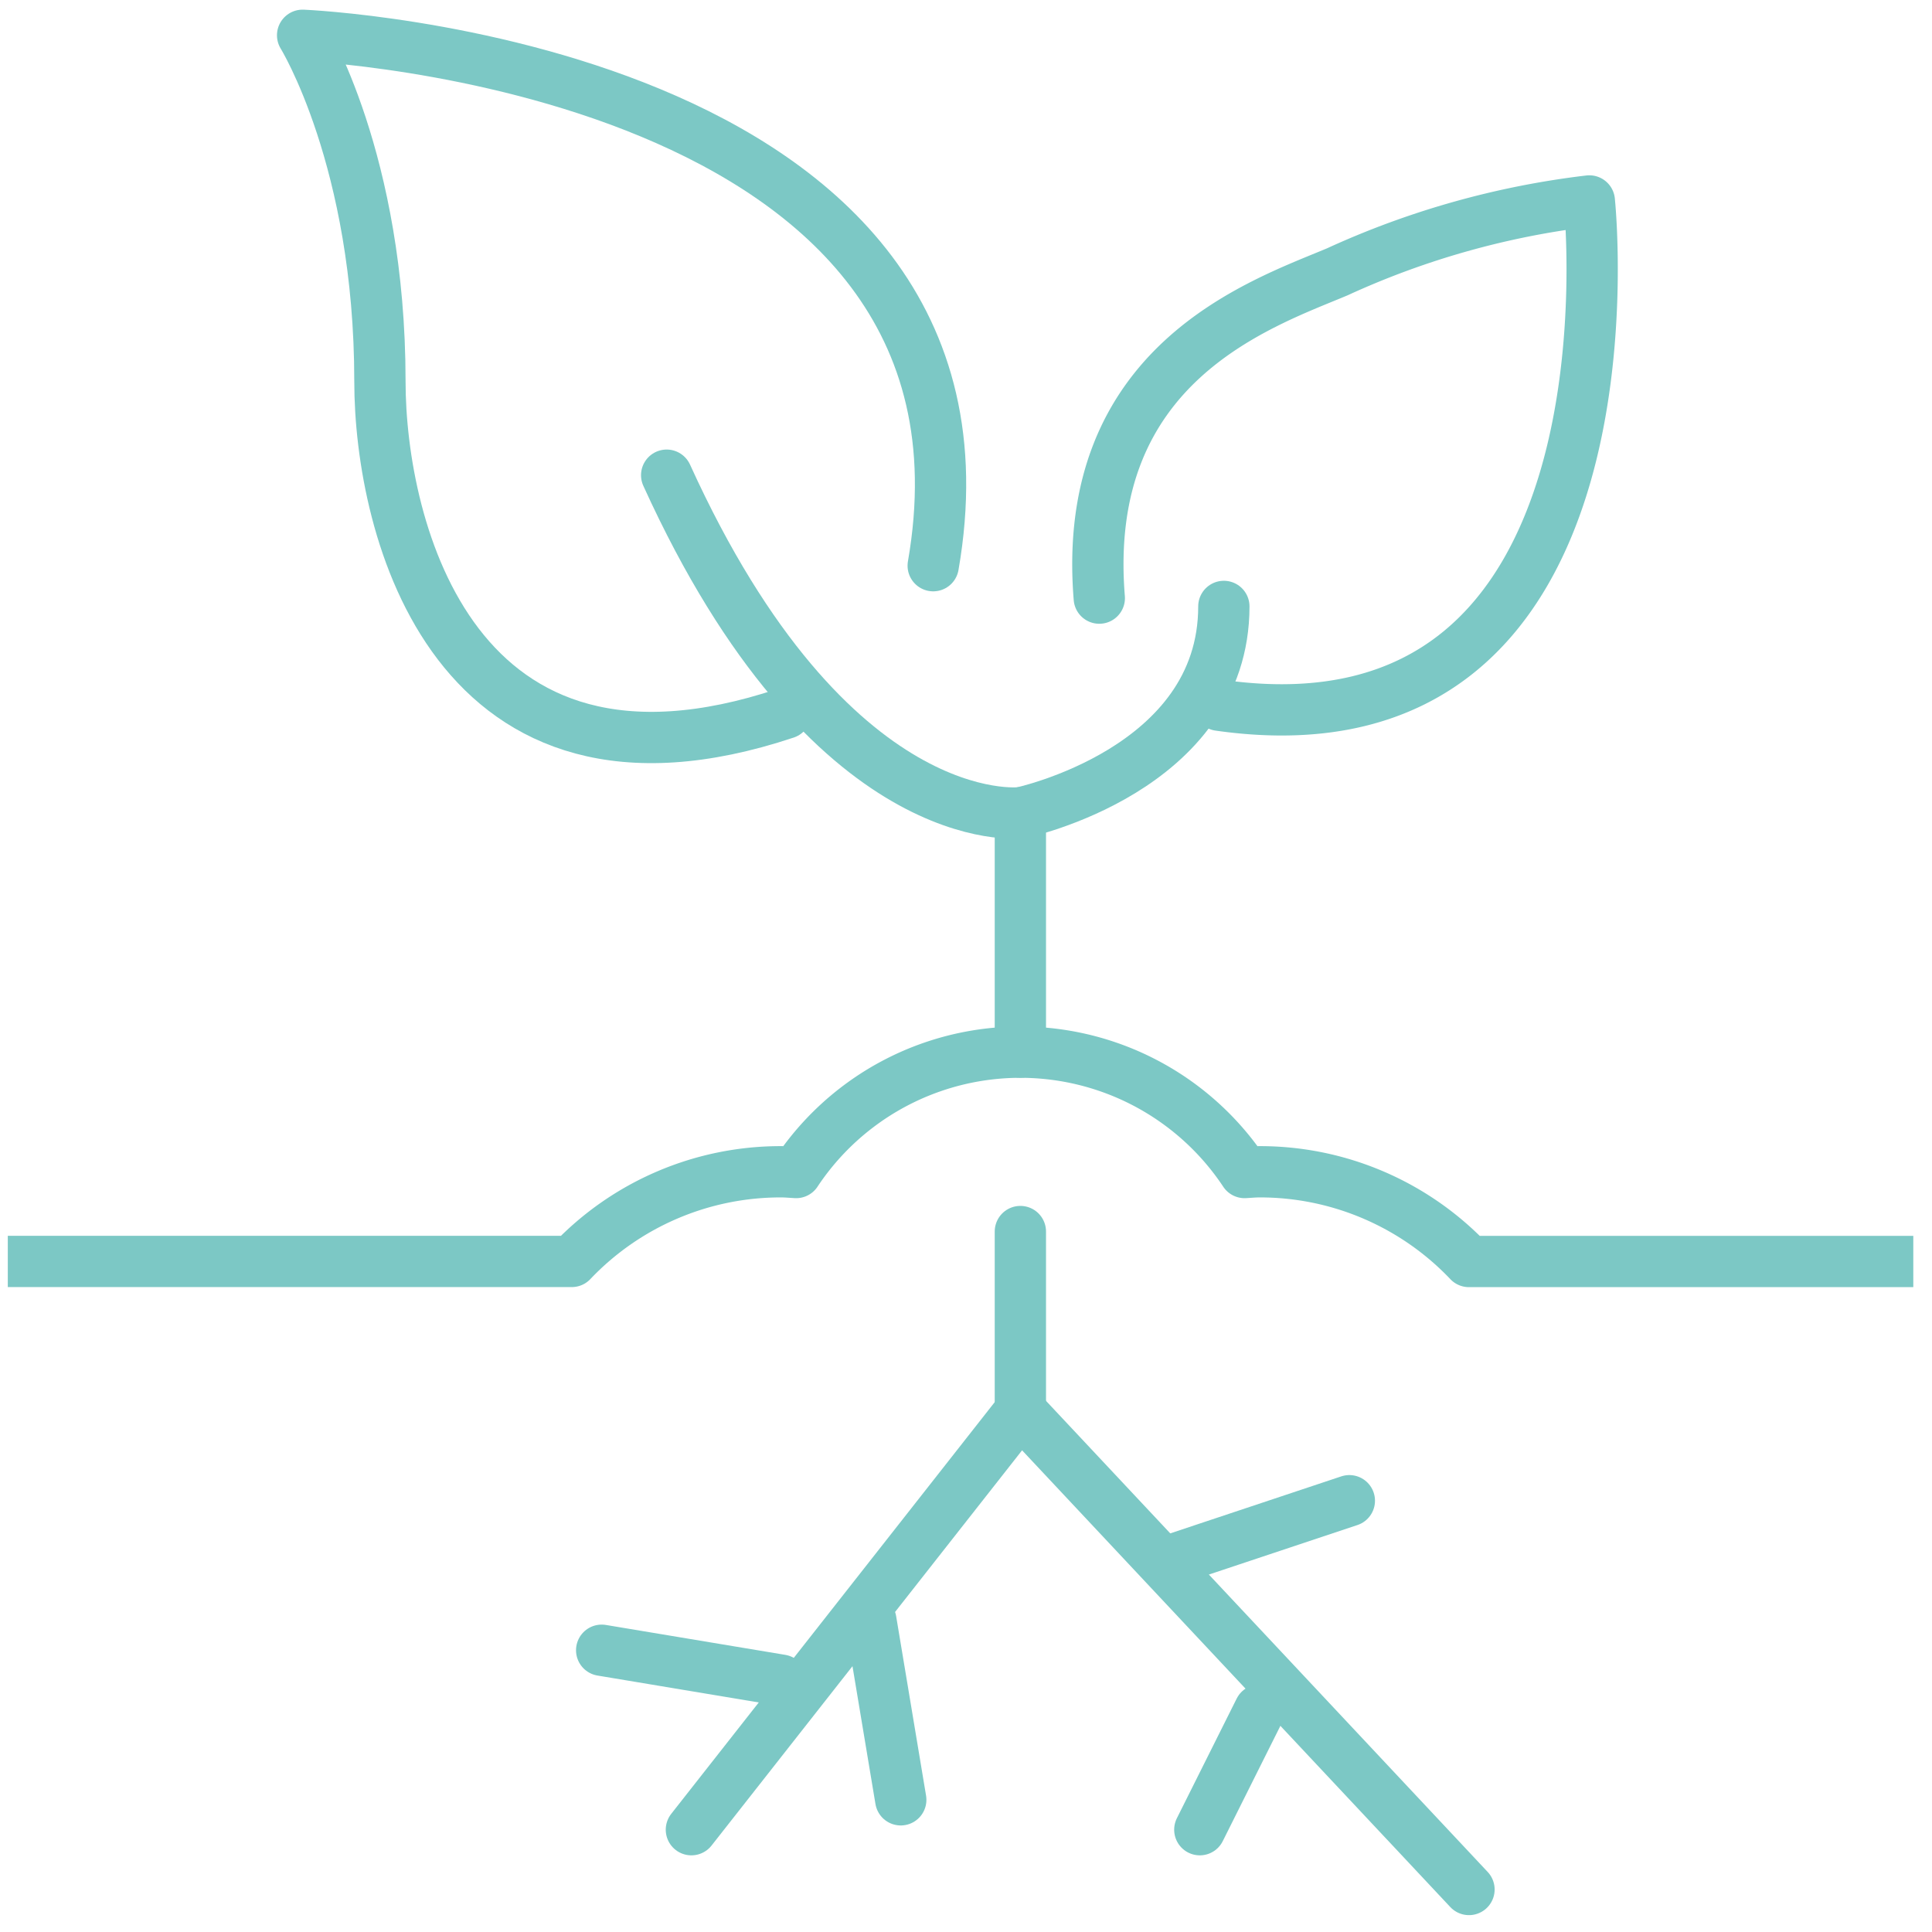 <svg xmlns="http://www.w3.org/2000/svg" xmlns:xlink="http://www.w3.org/1999/xlink" id="Gruppe_96" data-name="Gruppe 96" width="56.502" height="56.502" viewBox="0 0 56.502 56.502"><defs><clipPath id="clip-path"><rect id="Rechteck_23" data-name="Rechteck 23" width="56.502" height="56.502" fill="none" stroke="#7cc8c5" stroke-width="1.5"></rect></clipPath></defs><g id="Gruppe_95" data-name="Gruppe 95" clip-path="url(#clip-path)"><path id="Pfad_47" data-name="Pfad 47" d="M32.517,32.582v-7s-5.551.672-10.344-9.872" transform="translate(-2.676 -1.813)" fill="none" stroke="#7cc8c5" stroke-linecap="round" stroke-linejoin="round" stroke-width="1.5"></path><path id="Pfad_48" data-name="Pfad 48" d="M34,26.135s5.951-1.245,5.951-6.038" transform="translate(-4.159 -2.362)" fill="none" stroke="#7cc8c5" stroke-linecap="round" stroke-linejoin="round" stroke-width="1.5"></path><path id="Pfad_49" data-name="Pfad 49" d="M28.442,16.512C30.991,1.875,10,1,10,1s2.261,3.645,2.261,10.118c0,4.315,2.158,12.945,11.866,9.708" transform="translate(-1.15 0.032)" fill="none" stroke="#7cc8c5" stroke-linecap="round" stroke-linejoin="round" stroke-width="1.5"></path><path id="Pfad_50" data-name="Pfad 50" d="M40.136,21.287C52.717,23.083,50.964,6.54,50.964,6.54a24.6,24.6,0,0,0-7.373,2.074c-2.269.952-7.517,2.7-6.958,9.541" transform="translate(-4.484 -0.663)" fill="none" stroke="#7cc8c5" stroke-linecap="round" stroke-linejoin="round" stroke-width="1.5"></path><path id="Pfad_51" data-name="Pfad 51" d="M1,41.122H16.743A8.423,8.423,0,0,1,22.866,38.5c.149,0,.293.014.439.022a7.869,7.869,0,0,1,13.116,0c.146-.008.29-.022.439-.022a8.423,8.423,0,0,1,6.122,2.624H55.227" transform="translate(-0.022 -4.231)" fill="none" stroke="#7cc8c5" stroke-linecap="square" stroke-linejoin="round" stroke-width="1.5"></path><line id="Linie_19" data-name="Linie 19" y2="5.248" transform="translate(29.841 36.017)" fill="none" stroke="#7cc8c5" stroke-linecap="round" stroke-linejoin="round" stroke-width="1.5"></line><line id="Linie_20" data-name="Linie 20" x2="13.12" y2="13.994" transform="translate(29.841 41.265)" fill="none" stroke="#7cc8c5" stroke-linecap="round" stroke-linejoin="round" stroke-width="1.5"></line><line id="Linie_21" data-name="Linie 21" x1="1.749" y2="3.499" transform="translate(35.089 50.011)" fill="none" stroke="#7cc8c5" stroke-linecap="round" stroke-linejoin="round" stroke-width="1.5"></line><line id="Linie_22" data-name="Linie 22" x1="9.621" y2="12.245" transform="translate(20.22 41.265)" fill="none" stroke="#7cc8c5" stroke-linecap="round" stroke-linejoin="round" stroke-width="1.5"></line><line id="Linie_23" data-name="Linie 23" x1="0.875" y1="5.248" transform="translate(25.468 47.388)" fill="none" stroke="#7cc8c5" stroke-linecap="round" stroke-linejoin="round" stroke-width="1.5"></line><line id="Linie_24" data-name="Linie 24" y1="1.749" x2="5.248" transform="translate(34.214 43.889)" fill="none" stroke="#7cc8c5" stroke-linecap="round" stroke-linejoin="round" stroke-width="1.5"></line><line id="Linie_25" data-name="Linie 25" x1="5.248" y1="0.875" transform="translate(17.596 48.262)" fill="none" stroke="#7cc8c5" stroke-linecap="round" stroke-linejoin="round" stroke-width="1.5"></line></g></svg>
